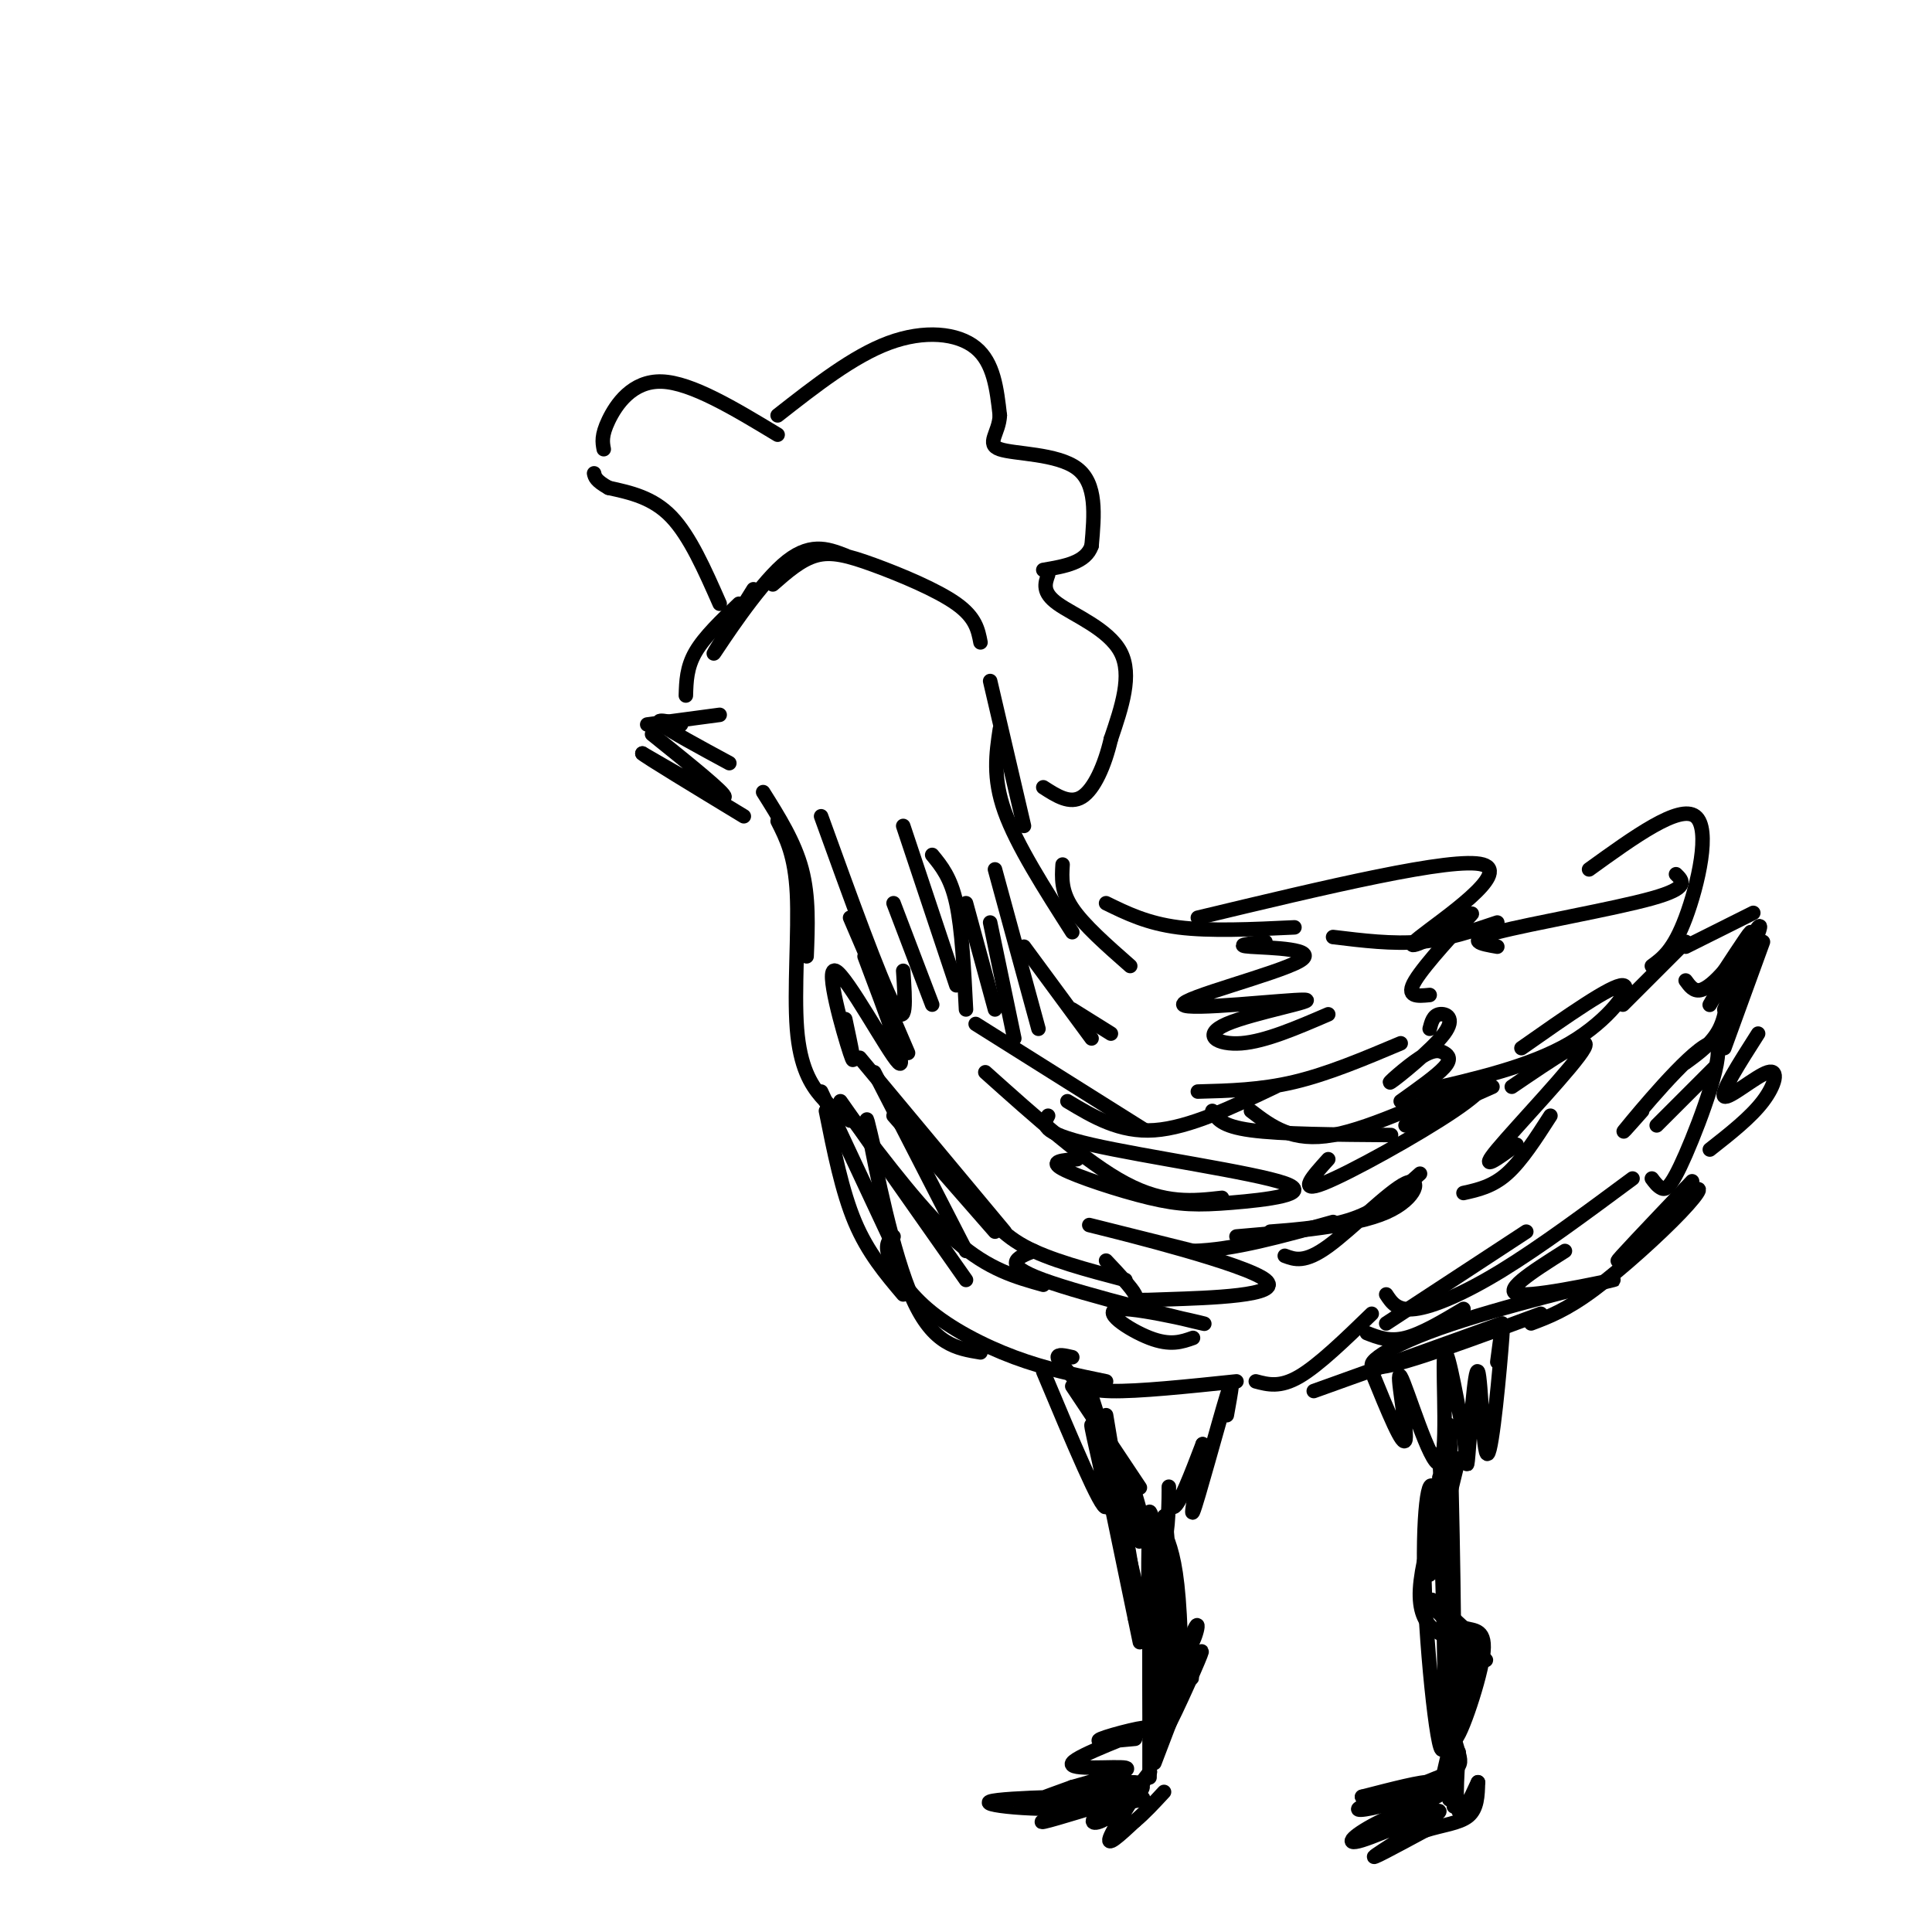 <svg viewBox='0 0 400 400' version='1.1' xmlns='http://www.w3.org/2000/svg' xmlns:xlink='http://www.w3.org/1999/xlink'><g fill='none' stroke='#000000' stroke-width='3' stroke-linecap='round' stroke-linejoin='round'><path d='M158,164c3.250,5.167 6.500,10.333 8,16c1.500,5.667 1.250,11.833 1,18'/><path d='M161,170c1.804,3.560 3.607,7.119 4,15c0.393,7.881 -0.625,20.083 0,28c0.625,7.917 2.893,11.548 5,14c2.107,2.452 4.054,3.726 6,5'/><path d='M149,148c0.000,0.000 -15.000,2.000 -15,2'/><path d='M141,150c-2.833,-0.667 -5.667,-1.333 -4,0c1.667,1.333 7.833,4.667 14,8'/><path d='M142,144c0.083,-2.917 0.167,-5.833 2,-9c1.833,-3.167 5.417,-6.583 9,-10'/><path d='M156,122c-4.644,7.444 -9.289,14.889 -8,13c1.289,-1.889 8.511,-13.111 14,-18c5.489,-4.889 9.244,-3.444 13,-2'/><path d='M160,121c2.923,-2.571 5.845,-5.143 9,-6c3.155,-0.857 6.542,0.000 12,2c5.458,2.000 12.988,5.143 17,8c4.012,2.857 4.506,5.429 5,8'/><path d='M205,141c0.000,0.000 7.000,30.000 7,30'/><path d='M207,151c-0.750,5.000 -1.500,10.000 1,17c2.500,7.000 8.250,16.000 14,25'/><path d='M220,179c-0.167,2.750 -0.333,5.500 2,9c2.333,3.500 7.167,7.750 12,12'/><path d='M229,187c4.250,2.083 8.500,4.167 15,5c6.500,0.833 15.250,0.417 24,0'/><path d='M262,195c-3.366,0.372 -6.733,0.744 -3,1c3.733,0.256 14.565,0.396 10,3c-4.565,2.604 -24.527,7.673 -24,9c0.527,1.327 21.543,-1.088 25,-1c3.457,0.088 -10.646,2.677 -16,5c-5.354,2.323 -1.958,4.378 3,4c4.958,-0.378 11.479,-3.189 18,-6'/><path d='M276,194c6.167,0.750 12.333,1.500 18,1c5.667,-0.500 10.833,-2.250 16,-4'/><path d='M248,190c26.511,-6.356 53.022,-12.711 59,-11c5.978,1.711 -8.578,11.489 -13,15c-4.422,3.511 1.289,0.756 7,-2'/><path d='M301,192c2.452,-1.500 5.083,-4.250 3,-2c-2.083,2.250 -8.881,9.500 -11,13c-2.119,3.500 0.440,3.250 3,3'/><path d='M310,196c-3.444,-0.600 -6.889,-1.200 0,-3c6.889,-1.800 24.111,-4.800 32,-7c7.889,-2.200 6.444,-3.600 5,-5'/><path d='M329,180c9.356,-6.756 18.711,-13.511 22,-11c3.289,2.511 0.511,14.289 -2,21c-2.511,6.711 -4.756,8.356 -7,10'/><path d='M349,195c0.000,0.000 -13.000,13.000 -13,13'/><path d='M185,231c0.000,0.000 21.000,24.000 21,24'/><path d='M181,222c0.000,0.000 19.000,37.000 19,37'/><path d='M174,228c0.000,0.000 26.000,37.000 26,37'/><path d='M176,231c7.667,10.083 15.333,20.167 22,26c6.667,5.833 12.333,7.417 18,9'/><path d='M178,219c0.000,0.000 30.000,36.000 30,36'/><path d='M202,248c2.417,3.583 4.833,7.167 10,10c5.167,2.833 13.083,4.917 21,7'/><path d='M214,259c-3.440,1.378 -6.880,2.756 2,6c8.880,3.244 30.081,8.354 33,9c2.919,0.646 -12.445,-3.172 -17,-3c-4.555,0.172 1.699,4.335 6,6c4.301,1.665 6.651,0.833 9,0'/><path d='M170,226c0.000,0.000 15.000,32.000 15,32'/><path d='M171,230c1.667,8.333 3.333,16.667 6,23c2.667,6.333 6.333,10.667 10,15'/><path d='M181,238c-1.111,-4.800 -2.222,-9.600 -1,-3c1.222,6.600 4.778,24.600 9,34c4.222,9.400 9.111,10.200 14,11'/><path d='M185,256c-0.905,0.714 -1.810,1.429 -1,4c0.810,2.571 3.333,7.000 8,11c4.667,4.000 11.476,7.571 18,10c6.524,2.429 12.762,3.714 19,5'/><path d='M222,281c-1.524,-0.351 -3.048,-0.702 -3,0c0.048,0.702 1.667,2.458 3,4c1.333,1.542 2.381,2.869 8,3c5.619,0.131 15.810,-0.935 26,-2'/><path d='M260,286c2.500,0.667 5.000,1.333 9,-1c4.000,-2.333 9.500,-7.667 15,-13'/><path d='M283,276c2.333,0.917 4.667,1.833 8,1c3.333,-0.833 7.667,-3.417 12,-6'/><path d='M287,274c0.000,0.000 29.000,-19.000 29,-19'/><path d='M287,268c1.133,1.733 2.267,3.467 6,3c3.733,-0.467 10.067,-3.133 18,-8c7.933,-4.867 17.467,-11.933 27,-19'/><path d='M324,259c-6.898,4.365 -13.796,8.730 -9,9c4.796,0.270 21.285,-3.557 19,-3c-2.285,0.557 -23.346,5.496 -36,10c-12.654,4.504 -16.901,8.573 -12,8c4.901,-0.573 18.951,-5.786 33,-11'/><path d='M272,288c0.000,0.000 39.000,-14.000 39,-14'/><path d='M317,274c3.620,-1.365 7.241,-2.730 13,-7c5.759,-4.270 13.657,-11.443 18,-16c4.343,-4.557 5.131,-6.496 1,-3c-4.131,3.496 -13.180,12.427 -14,13c-0.820,0.573 6.590,-7.214 14,-15'/><path d='M349,246c2.333,-2.500 1.167,-1.250 0,0'/><path d='M343,233c0.000,0.000 12.000,-12.000 12,-12'/><path d='M340,230c-2.915,3.295 -5.831,6.590 -2,2c3.831,-4.590 14.408,-17.065 17,-16c2.592,1.065 -2.802,15.671 -6,23c-3.198,7.329 -4.199,7.380 -5,7c-0.801,-0.380 -1.400,-1.190 -2,-2'/><path d='M349,220c2.750,-2.000 5.500,-4.000 7,-7c1.500,-3.000 1.750,-7.000 2,-11'/><path d='M357,209c4.357,-9.452 8.714,-18.905 7,-17c-1.714,1.905 -9.500,15.167 -10,16c-0.500,0.833 6.286,-10.762 8,-14c1.714,-3.238 -1.643,1.881 -5,7'/><path d='M357,201c-1.756,2.067 -3.644,3.733 -5,4c-1.356,0.267 -2.178,-0.867 -3,-2'/><path d='M349,196c0.000,0.000 14.000,-7.000 14,-7'/><path d='M365,195c0.000,0.000 -8.000,22.000 -8,22'/><path d='M364,214c-3.940,6.179 -7.881,12.357 -7,13c0.881,0.643 6.583,-4.250 9,-5c2.417,-0.750 1.548,2.643 -1,6c-2.548,3.357 -6.774,6.679 -11,10'/><path d='M149,125c-3.083,-7.000 -6.167,-14.000 -10,-18c-3.833,-4.000 -8.417,-5.000 -13,-6'/><path d='M126,101c-2.667,-1.500 -2.833,-2.250 -3,-3'/><path d='M125,93c-0.267,-1.400 -0.533,-2.800 1,-6c1.533,-3.200 4.867,-8.200 11,-8c6.133,0.200 15.067,5.600 24,11'/><path d='M161,86c7.822,-6.133 15.644,-12.267 23,-15c7.356,-2.733 14.244,-2.067 18,1c3.756,3.067 4.378,8.533 5,14'/><path d='M207,86c-0.143,3.702 -3.000,5.958 0,7c3.000,1.042 11.857,0.869 16,4c4.143,3.131 3.571,9.565 3,16'/><path d='M226,113c-1.167,3.500 -5.583,4.250 -10,5'/><path d='M217,119c-0.644,1.822 -1.289,3.644 2,6c3.289,2.356 10.511,5.244 13,10c2.489,4.756 0.244,11.378 -2,18'/><path d='M230,153c-1.289,5.556 -3.511,10.444 -6,12c-2.489,1.556 -5.244,-0.222 -8,-2'/><path d='M229,261c2.660,2.820 5.321,5.640 6,7c0.679,1.360 -0.622,1.262 7,1c7.622,-0.262 24.167,-0.686 20,-4c-4.167,-3.314 -29.048,-9.518 -35,-11c-5.952,-1.482 7.024,1.759 20,5'/><path d='M247,259c8.167,-0.167 18.583,-3.083 29,-6'/><path d='M266,260c2.060,0.774 4.119,1.548 9,-2c4.881,-3.548 12.583,-11.417 16,-13c3.417,-1.583 2.548,3.119 -4,6c-6.548,2.881 -18.774,3.940 -31,5'/><path d='M263,255c6.417,-0.500 12.833,-1.000 18,-3c5.167,-2.000 9.083,-5.500 13,-9'/><path d='M275,240c-3.231,3.573 -6.463,7.145 -1,5c5.463,-2.145 19.619,-10.008 27,-15c7.381,-4.992 7.987,-7.113 2,-5c-5.987,2.113 -18.568,8.461 -27,10c-8.432,1.539 -12.716,-1.730 -17,-5'/><path d='M251,230c0.917,1.583 1.833,3.167 8,4c6.167,0.833 17.583,0.917 29,1'/><path d='M291,233c0.000,0.000 18.000,-8.000 18,-8'/><path d='M313,225c8.422,-5.733 16.844,-11.467 15,-8c-1.844,3.467 -13.956,16.133 -18,21c-4.044,4.867 -0.022,1.933 4,-1'/><path d='M321,231c-3.000,4.667 -6.000,9.333 -9,12c-3.000,2.667 -6.000,3.333 -9,4'/><path d='M315,217c9.400,-6.600 18.800,-13.200 21,-13c2.200,0.200 -2.800,7.200 -11,12c-8.200,4.800 -19.600,7.400 -31,10'/><path d='M176,190c0.000,0.000 12.000,28.000 12,28'/><path d='M179,198c4.524,11.994 9.048,23.988 7,22c-2.048,-1.988 -10.667,-17.958 -13,-19c-2.333,-1.042 1.619,12.845 3,17c1.381,4.155 0.190,-1.423 -1,-7'/><path d='M170,169c6.083,16.833 12.167,33.667 15,39c2.833,5.333 2.417,-0.833 2,-7'/><path d='M185,187c0.000,0.000 8.000,21.000 8,21'/><path d='M187,171c0.000,0.000 11.000,33.000 11,33'/><path d='M193,177c1.917,2.333 3.833,4.667 5,10c1.167,5.333 1.583,13.667 2,22'/><path d='M200,187c0.000,0.000 6.000,22.000 6,22'/><path d='M205,191c0.000,0.000 5.000,24.000 5,24'/><path d='M206,180c0.000,0.000 9.000,33.000 9,33'/><path d='M212,196c0.000,0.000 14.000,19.000 14,19'/><path d='M222,209c0.000,0.000 8.000,5.000 8,5'/><path d='M202,212c0.000,0.000 35.000,22.000 35,22'/><path d='M204,222c10.417,9.333 20.833,18.667 29,23c8.167,4.333 14.083,3.667 20,3'/><path d='M223,240c-2.962,0.214 -5.923,0.428 -3,2c2.923,1.572 11.731,4.501 18,6c6.269,1.499 10.000,1.567 17,1c7.000,-0.567 17.269,-1.768 11,-4c-6.269,-2.232 -29.077,-5.495 -40,-8c-10.923,-2.505 -9.962,-4.253 -9,-6'/><path d='M221,228c5.417,3.250 10.833,6.500 18,6c7.167,-0.500 16.083,-4.750 25,-9'/><path d='M248,226c6.500,-0.167 13.000,-0.333 20,-2c7.000,-1.667 14.500,-4.833 22,-8'/><path d='M296,213c0.359,-1.380 0.719,-2.760 2,-3c1.281,-0.240 3.485,0.660 1,4c-2.485,3.340 -9.658,9.122 -11,10c-1.342,0.878 3.145,-3.146 6,-5c2.855,-1.854 4.076,-1.538 5,-1c0.924,0.538 1.550,1.296 0,3c-1.550,1.704 -5.275,4.352 -9,7'/><path d='M222,287c0.000,0.000 14.000,21.000 14,21'/><path d='M225,286c4.167,13.167 8.333,26.333 10,31c1.667,4.667 0.833,0.833 0,-3'/><path d='M229,293c0.000,0.000 7.000,42.000 7,42'/><path d='M225,287c0.000,0.000 11.000,53.000 11,53'/><path d='M229,302c0.000,0.000 8.000,34.000 8,34'/><path d='M216,284c6.054,14.440 12.108,28.880 13,28c0.892,-0.880 -3.380,-17.081 -3,-17c0.380,0.081 5.410,16.445 7,19c1.590,2.555 -0.260,-8.699 0,-10c0.260,-1.301 2.630,7.349 5,16'/><path d='M238,320c0.609,0.319 -0.370,-6.884 0,-7c0.370,-0.116 2.089,6.856 3,6c0.911,-0.856 1.015,-9.538 1,-11c-0.015,-1.462 -0.147,4.297 1,4c1.147,-0.297 3.574,-6.648 6,-13'/><path d='M249,299c0.060,2.631 -2.792,15.708 -2,14c0.792,-1.708 5.226,-18.202 7,-24c1.774,-5.798 0.887,-0.899 0,4'/><path d='M241,317c1.172,2.888 2.344,5.777 3,14c0.656,8.223 0.794,21.781 0,15c-0.794,-6.781 -2.522,-33.903 -3,-32c-0.478,1.903 0.292,32.829 0,42c-0.292,9.171 -1.646,-3.415 -3,-16'/><path d='M238,340c-0.464,-10.163 -0.124,-27.569 0,-21c0.124,6.569 0.033,37.115 0,36c-0.033,-1.115 -0.010,-33.890 0,-37c0.010,-3.110 0.005,23.445 0,50'/><path d='M235,360c-4.537,0.437 -9.075,0.874 -7,0c2.075,-0.874 10.762,-3.059 9,-2c-1.762,1.059 -13.974,5.362 -15,7c-1.026,1.638 9.136,0.611 11,1c1.864,0.389 -4.568,2.195 -11,4'/><path d='M222,370c-5.285,1.912 -12.998,4.693 -10,4c2.998,-0.693 16.707,-4.860 22,-5c5.293,-0.140 2.171,3.746 -7,5c-9.171,1.254 -24.392,-0.124 -22,-1c2.392,-0.876 22.398,-1.250 29,-1c6.602,0.250 -0.199,1.125 -7,2'/><path d='M227,374c-4.710,1.425 -12.986,3.988 -11,3c1.986,-0.988 14.232,-5.528 17,-6c2.768,-0.472 -3.943,3.122 -6,5c-2.057,1.878 0.542,2.039 4,-1c3.458,-3.039 7.777,-9.280 7,-8c-0.777,1.280 -6.651,10.080 -8,13c-1.349,2.920 1.825,-0.040 5,-3'/><path d='M235,377c1.833,-1.500 3.917,-3.750 6,-6'/><path d='M284,284c3.313,8.136 6.625,16.271 7,14c0.375,-2.271 -2.188,-14.949 -1,-13c1.188,1.949 6.128,18.525 8,18c1.872,-0.525 0.678,-18.150 1,-22c0.322,-3.850 2.161,6.075 4,16'/><path d='M303,297c0.743,4.796 0.600,8.785 1,4c0.400,-4.785 1.344,-18.344 2,-17c0.656,1.344 1.023,17.593 2,17c0.977,-0.593 2.565,-18.026 3,-24c0.435,-5.974 -0.282,-0.487 -1,5'/><path d='M298,301c1.381,27.911 2.762,55.821 3,47c0.238,-8.821 -0.667,-54.375 -1,-53c-0.333,1.375 -0.095,49.679 0,68c0.095,18.321 0.048,6.661 0,-5'/><path d='M300,358c-0.585,-16.186 -2.046,-54.152 -2,-52c0.046,2.152 1.600,44.422 1,54c-0.600,9.578 -3.354,-13.537 -4,-30c-0.646,-16.463 0.815,-26.275 2,-21c1.185,5.275 2.092,25.638 3,46'/><path d='M300,355c1.628,9.413 4.199,9.945 0,12c-4.199,2.055 -15.167,5.633 -18,7c-2.833,1.367 2.468,0.522 7,-1c4.532,-1.522 8.295,-3.721 7,-4c-1.295,-0.279 -7.647,1.360 -14,3'/><path d='M282,372c2.035,-0.024 14.121,-1.584 16,-1c1.879,0.584 -6.450,3.311 -12,6c-5.550,2.689 -8.323,5.339 -4,4c4.323,-1.339 15.741,-6.668 16,-6c0.259,0.668 -10.640,7.334 -13,9c-2.360,1.666 3.820,-1.667 10,-5'/><path d='M295,379c3.467,-1.133 7.133,-1.467 9,-3c1.867,-1.533 1.933,-4.267 2,-7'/><path d='M306,369c-0.607,1.119 -3.125,7.417 -4,6c-0.875,-1.417 -0.107,-10.548 0,-12c0.107,-1.452 -0.446,4.774 -1,11'/><path d='M301,302c-2.583,12.000 -5.167,24.000 -5,24c0.167,0.000 3.083,-12.000 6,-24'/><path d='M302,302c-1.289,1.778 -7.511,18.222 -8,27c-0.489,8.778 4.756,9.889 10,11'/><path d='M304,340c2.967,3.125 5.383,5.437 2,2c-3.383,-3.437 -12.567,-12.622 -12,-12c0.567,0.622 10.883,11.052 12,12c1.117,0.948 -6.967,-7.586 -9,-10c-2.033,-2.414 1.983,1.293 6,5'/><path d='M303,337c2.255,0.726 4.893,0.040 4,6c-0.893,5.960 -5.317,18.566 -6,17c-0.683,-1.566 2.376,-17.305 3,-20c0.624,-2.695 -1.188,7.652 -3,18'/><path d='M301,358c-1.383,7.053 -3.340,15.684 -2,10c1.340,-5.684 5.976,-25.684 6,-26c0.024,-0.316 -4.565,19.053 -6,25c-1.435,5.947 0.282,-1.526 2,-9'/><path d='M236,335c4.756,7.375 9.512,14.750 8,13c-1.512,-1.750 -9.292,-12.625 -9,-13c0.292,-0.375 8.655,9.750 11,12c2.345,2.250 -1.327,-3.375 -5,-9'/><path d='M241,338c0.335,0.639 3.673,6.738 3,5c-0.673,-1.738 -5.356,-11.311 -5,-11c0.356,0.311 5.750,10.507 6,11c0.250,0.493 -4.643,-8.716 -6,-12c-1.357,-3.284 0.821,-0.642 3,2'/><path d='M242,333c1.160,2.732 2.559,8.561 4,8c1.441,-0.561 2.922,-7.511 1,-3c-1.922,4.511 -7.248,20.484 -7,22c0.248,1.516 6.071,-11.424 8,-16c1.929,-4.576 -0.035,-0.788 -2,3'/><path d='M246,347c-1.500,3.500 -4.250,10.750 -7,18'/><path d='M135,152c7.667,6.167 15.333,12.333 15,13c-0.333,0.667 -8.667,-4.167 -17,-9'/><path d='M133,156c0.667,0.667 10.833,6.833 21,13'/></g>
</svg>
